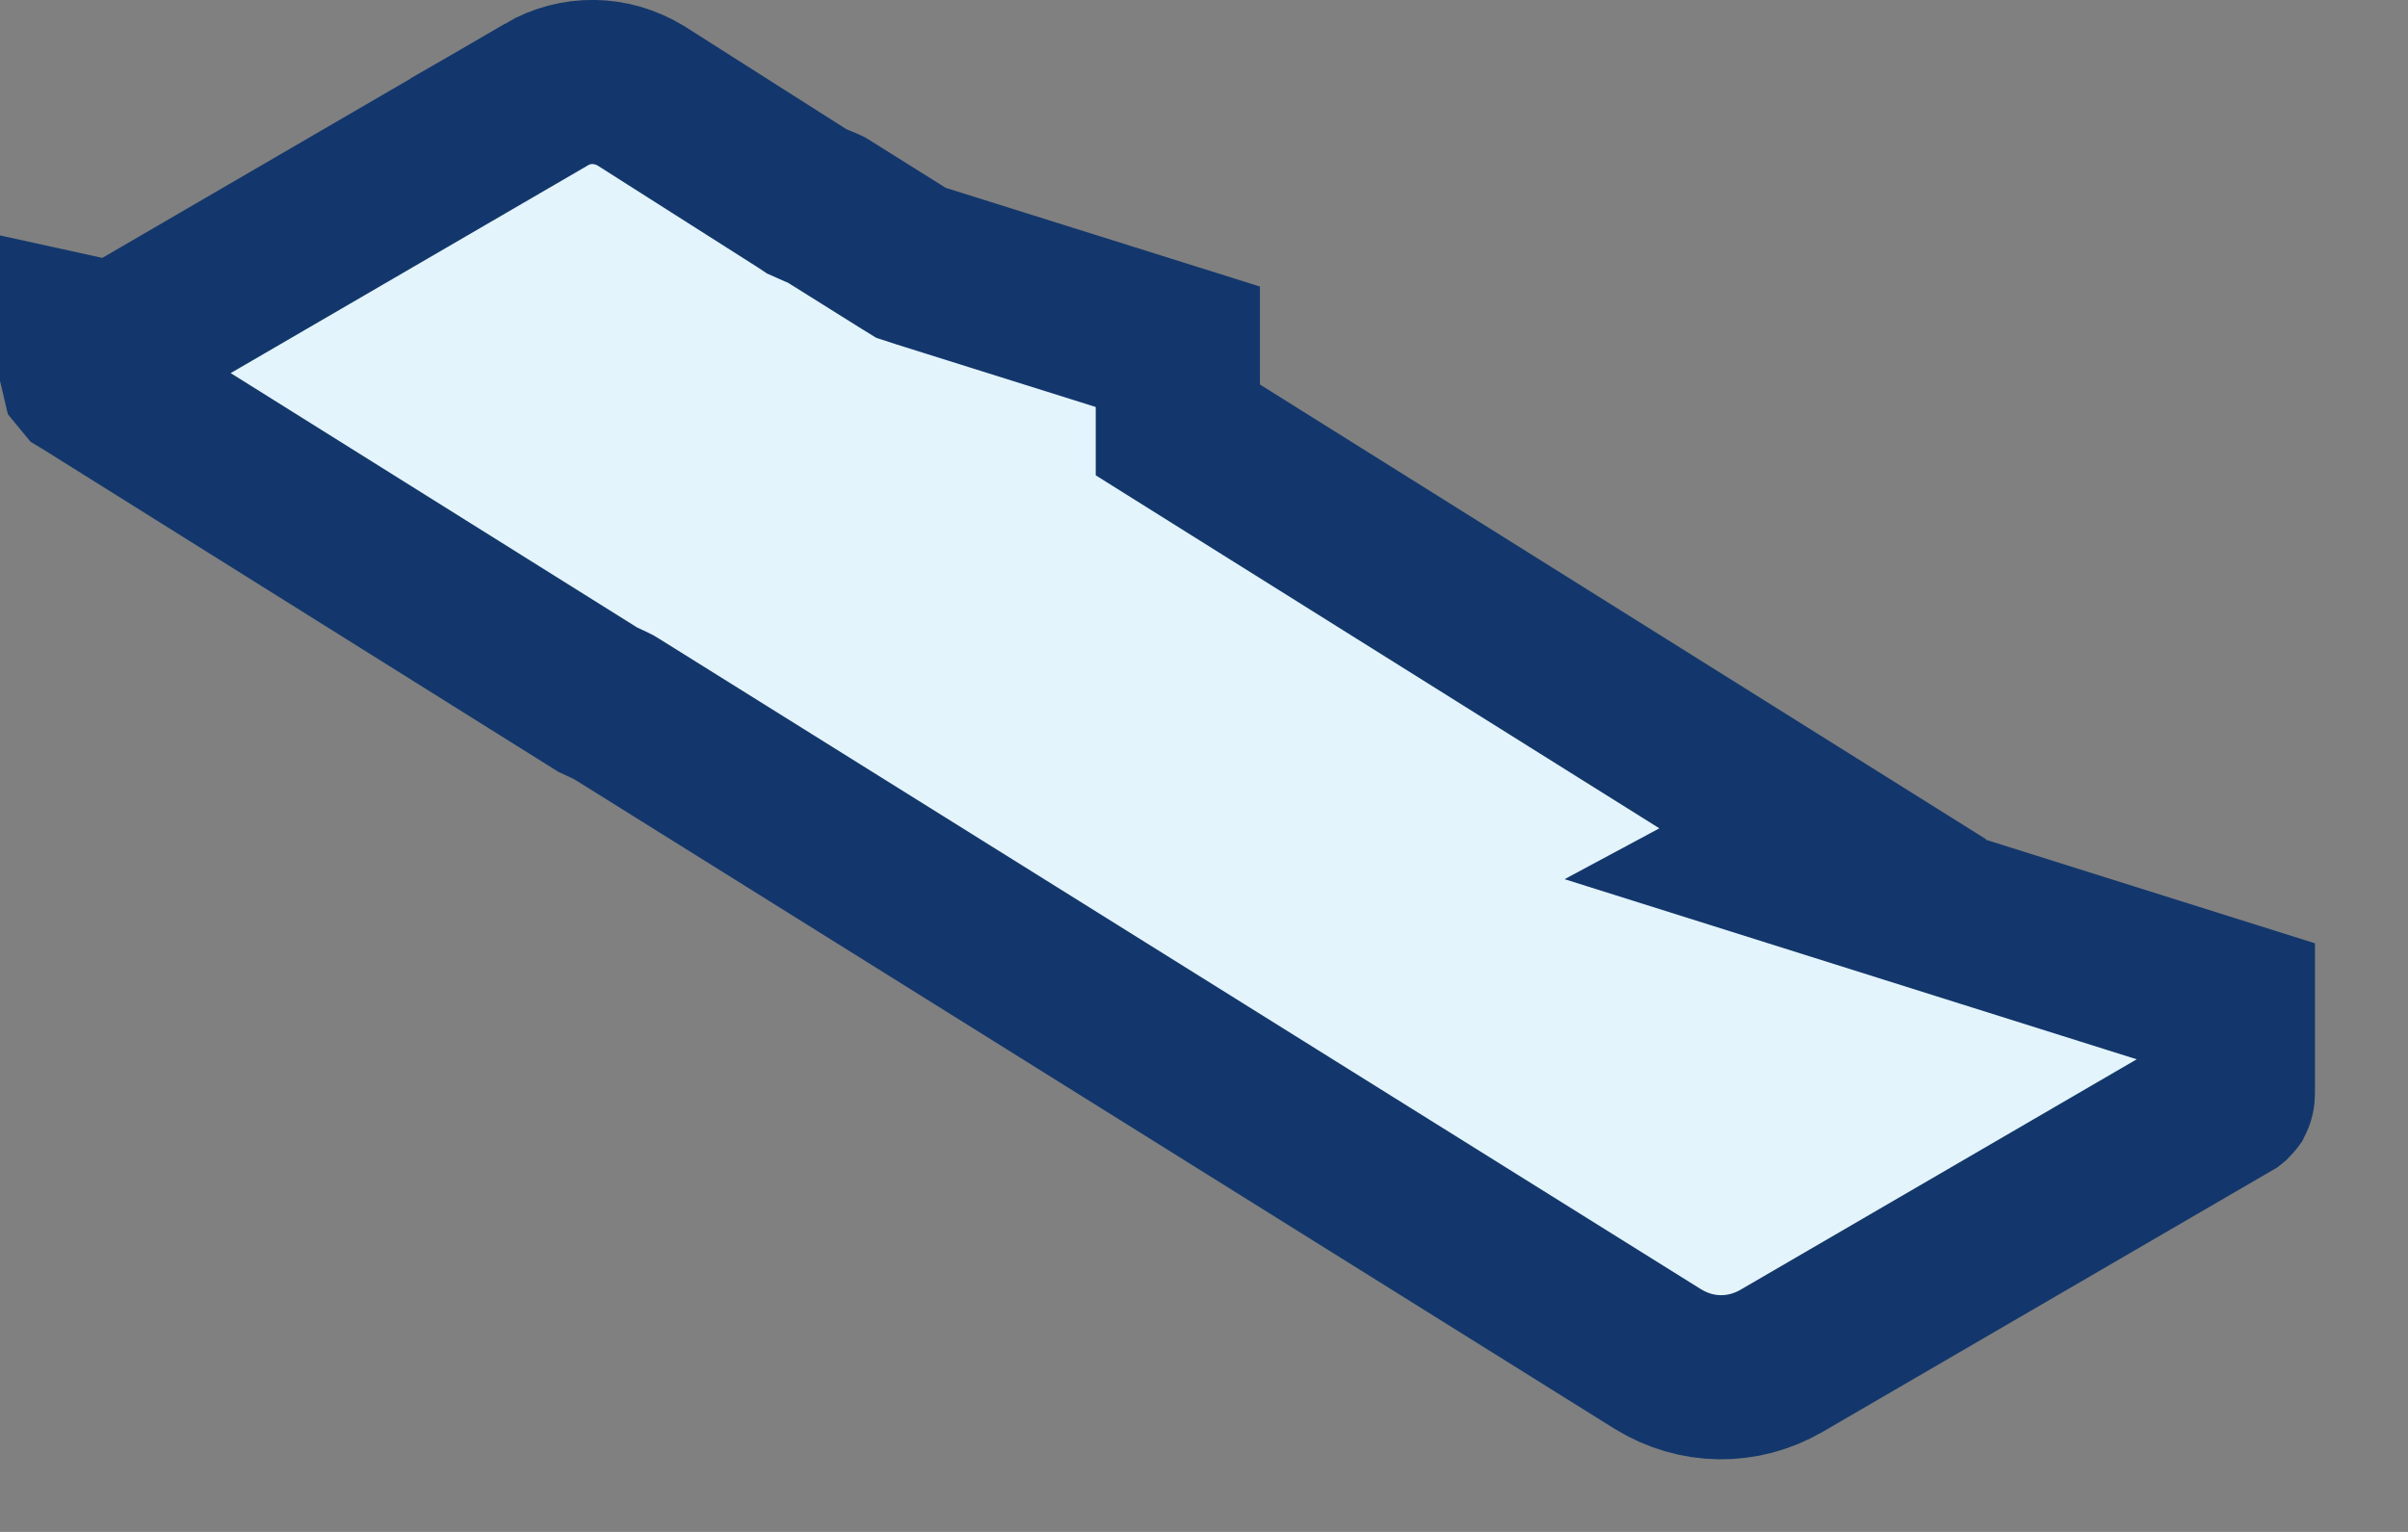 <?xml version="1.0" encoding="utf-8"?>
<svg xmlns="http://www.w3.org/2000/svg" fill="none" height="100%" overflow="visible" preserveAspectRatio="none" style="display: block;" viewBox="0 0 22 14" width="100%">
<rect x="0" y="0" width="22" height="14" fill="#808080" stroke="none"/>
<path d="M4.988 0.865C5.26 0.707 5.585 0.711 5.856 0.876L7.328 1.812L7.37 1.84L7.415 1.86C7.449 1.876 7.481 1.889 7.502 1.897C7.513 1.902 7.523 1.906 7.53 1.908C7.533 1.909 7.536 1.91 7.538 1.911L8.242 2.352L8.323 2.402L8.415 2.432L10.761 3.169V3.929L11.112 4.149L16.653 7.62L16.217 7.854L17.922 8.391L20.4 9.171V9.99C20.4 10.011 20.396 10.027 20.391 10.037C20.388 10.041 20.386 10.044 20.385 10.045L20.38 10.049L16.279 12.435C15.923 12.642 15.498 12.637 15.146 12.42H15.146L5.635 6.48L5.607 6.463L5.579 6.449L5.489 6.407C5.482 6.404 5.475 6.402 5.469 6.399L0.781 3.464L0.776 3.461L0.762 3.444L0.75 3.393V3.084L0.791 3.093L1.068 3.147L1.312 3.005L4.989 0.866L4.988 0.865Z" fill="#E4F4FC" id="Vector" stroke="#13376C" stroke-width="1.5"/>
</svg>